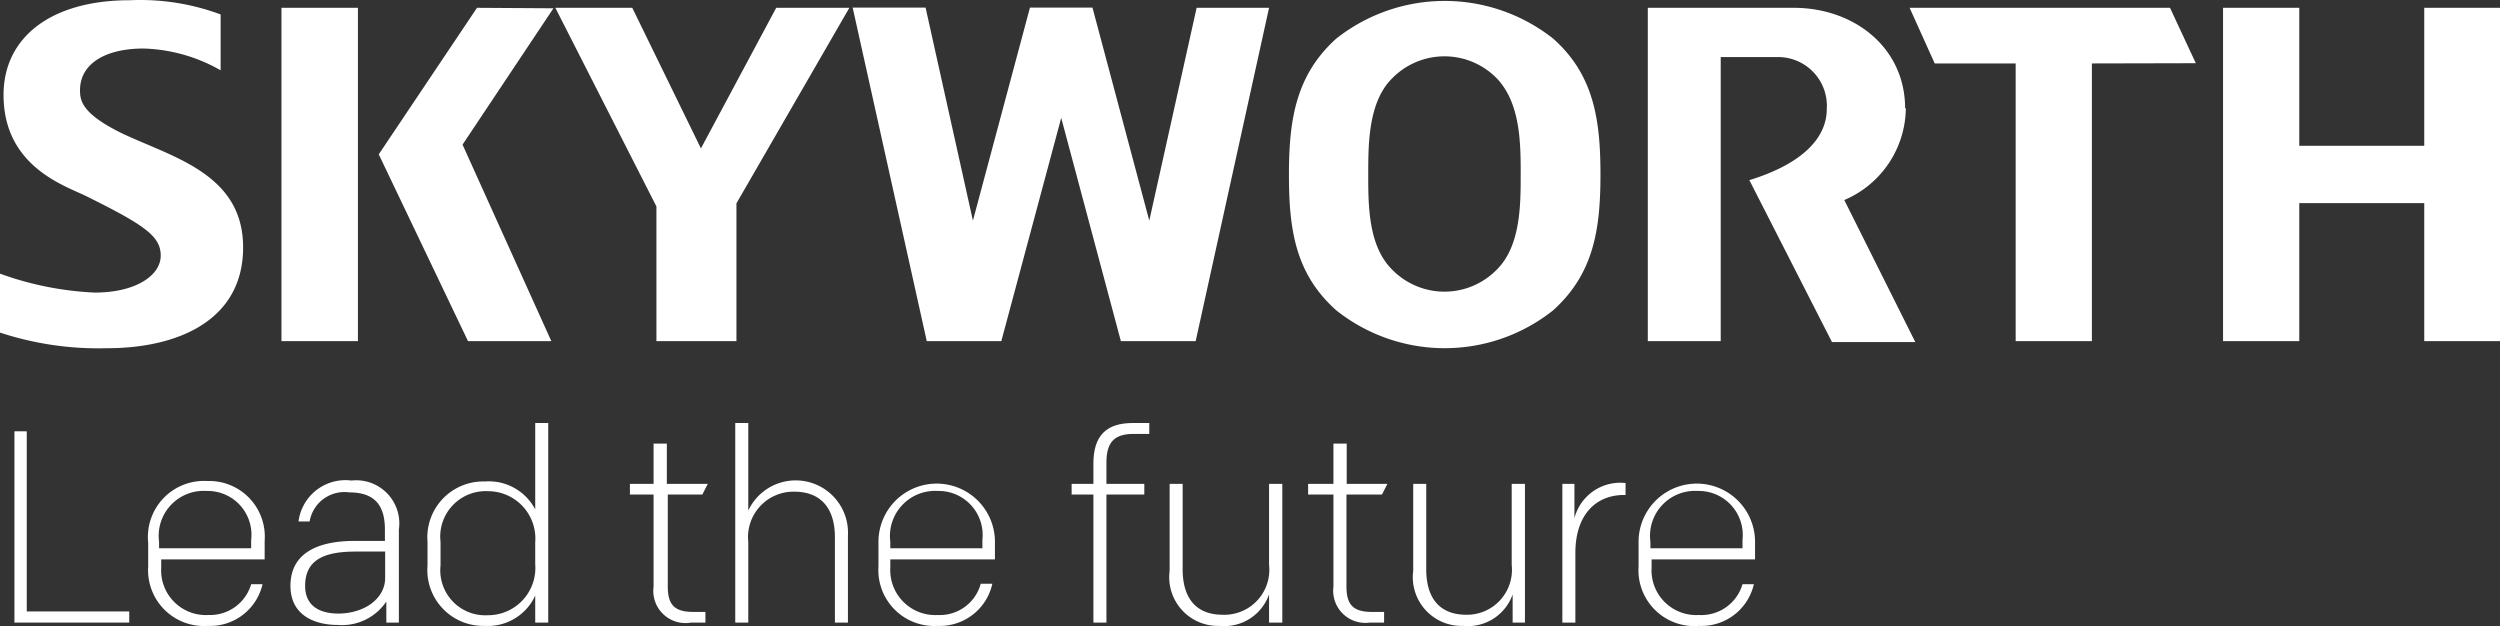 <svg id="Atom_Logo" data-name="Atom/Logo" xmlns="http://www.w3.org/2000/svg" width="105.61" height="26.449" viewBox="0 0 105.61 26.449">
  <rect x="0" y="0" width="105.61" height="26.449" fill="#333333" stroke="none"/>
  <path id="Path_297" data-name="Path 297" d="M3.52,19.11v7.61H7.85v.47H3V19.11Z" transform="translate(-2.39 -0.89)" fill="#fff"/>
  <path id="Path_298" data-name="Path 298" d="M8.65,24.82v-1a2.37,2.37,0,0,1,2.5-2.61,2.35,2.35,0,0,1,2.42,2.53v.78H9.2v.35a1.89,1.89,0,0,0,2,2,1.81,1.81,0,0,0,1.8-1.3h.48a2.27,2.27,0,0,1-2.31,1.76,2.36,2.36,0,0,1-2.52-2.51ZM13,24.05V23.7a1.85,1.85,0,0,0-1.89-2.07,1.9,1.9,0,0,0-2,2.15v.27Z" transform="translate(-2.39 -0.89)" fill="#fff"/>
  <path id="Path_299" data-name="Path 299" d="M16.66,27.29c-1,0-2-.42-2-1.65,0-1.43,1.22-1.9,2.72-1.9h1.27v-.48c0-1-.41-1.57-1.51-1.57a1.49,1.49,0,0,0-1.67,1.23H15a2,2,0,0,1,2.24-1.73,1.82,1.82,0,0,1,2,2.07v3.93h-.53V26.3a2.25,2.25,0,0,1-2.05.99Zm0-.48c1.16,0,2-.66,2-1.5V24.19H17.43c-1.29,0-2.15.31-2.15,1.45,0,.8.55,1.17,1.41,1.17Z" transform="translate(-2.39 -0.89)" fill="#fff"/>
  <path id="Path_300" data-name="Path 300" d="M25.55,27.19H25V26.05a2.2,2.2,0,0,1-2.13,1.28,2.36,2.36,0,0,1-2.42-2.55v-1a2.36,2.36,0,0,1,2.42-2.55A2.21,2.21,0,0,1,25,22.41V18.76h.55ZM23,26.88a2,2,0,0,0,2-2.16V23.8a2,2,0,0,0-2-2.16,1.92,1.92,0,0,0-2,2.14v1a1.9,1.9,0,0,0,2,2.1Z" transform="translate(-2.39 -0.89)" fill="#fff"/>
  <path id="Path_301" data-name="Path 301" d="M30,25.67V21.78H29v-.45h1v-1.7h.56v1.7h1.73l-.23.45H30.6v3.89c0,.75.27,1.07,1.07,1.07h.52v.45h-.6A1.36,1.36,0,0,1,30,25.67Z" transform="translate(-2.39 -0.89)" fill="#fff"/>
  <path id="Path_302" data-name="Path 302" d="M34,18.76v3.7a2.21,2.21,0,0,1,4.21,1.05v3.68h-.55V23.58c0-1.19-.57-1.92-1.72-1.92A1.92,1.92,0,0,0,34,23.78v3.41h-.55V18.76Z" transform="translate(-2.39 -0.89)" fill="#fff"/>
  <path id="Path_303" data-name="Path 303" d="M39.5,24.82v-1a2.46,2.46,0,1,1,4.92-.08v.78H40v.35a1.9,1.9,0,0,0,2,2,1.79,1.79,0,0,0,1.82-1.32h.49A2.27,2.27,0,0,1,42,27.33a2.36,2.36,0,0,1-2.5-2.51Zm4.39-.77V23.7A1.86,1.86,0,0,0,42,21.63a1.908,1.908,0,0,0-2,2.15v.27Z" transform="translate(-2.39 -0.89)" fill="#fff"/>
  <path id="Path_304" data-name="Path 304" d="M47.66,21.78v-.45h.92v-.86c0-1.17.54-1.71,1.66-1.71h.7v.46h-.67c-.84,0-1.14.39-1.14,1.21v.9h1.6v.45h-1.6v5.41h-.55V21.78Z" transform="translate(-2.39 -0.89)" fill="#fff"/>
  <path id="Path_305" data-name="Path 305" d="M56,27.19V26a2,2,0,0,1-2.08,1.33A2.06,2.06,0,0,1,51.8,25V21.33h.55v3.61c0,1.19.54,1.92,1.7,1.92A1.9,1.9,0,0,0,56,24.75V21.33h.56v5.86Z" transform="translate(-2.39 -0.89)" fill="#fff"/>
  <path id="Path_306" data-name="Path 306" d="M58.72,25.67V21.78H57.65v-.45h1.07v-1.7h.56v1.7H61l-.23.45h-1.5v3.89c0,.75.27,1.07,1.07,1.07h.52v.45h-.6a1.36,1.36,0,0,1-1.54-1.52Z" transform="translate(-2.39 -0.89)" fill="#fff"/>
  <path id="Path_307" data-name="Path 307" d="M66.29,27.19V26a2,2,0,0,1-2.08,1.33A2.06,2.06,0,0,1,62.09,25V21.33h.55v3.61c0,1.19.54,1.92,1.7,1.92a1.9,1.9,0,0,0,1.91-2.11V21.33h.56v5.86Z" transform="translate(-2.39 -0.89)" fill="#fff"/>
  <path id="Path_308" data-name="Path 308" d="M68.9,21.33v1.45A2,2,0,0,1,71,21.29h.06v.51H71c-1.2,0-2.06.84-2.06,2.45v2.94h-.55V21.33Z" transform="translate(-2.39 -0.89)" fill="#fff"/>
  <path id="Path_309" data-name="Path 309" d="M71.61,24.82v-1a2.46,2.46,0,1,1,4.92-.08v.78H72.16v.35a1.89,1.89,0,0,0,2,2A1.81,1.81,0,0,0,76,25.57h.48a2.27,2.27,0,0,1-2.31,1.76,2.36,2.36,0,0,1-2.56-2.51ZM76,24.05V23.7a1.86,1.86,0,0,0-1.89-2.07,1.9,1.9,0,0,0-2,2.15v.27Z" transform="translate(-2.39 -0.89)" fill="#fff"/>
  <path id="Path_310" data-name="Path 310" d="M12.66,11.34c0,3.09-2.76,4.26-5.75,4.26a13.32,13.32,0,0,1-4.52-.66V12.45a13.48,13.48,0,0,0,4,.8c1.76,0,2.79-.74,2.79-1.56s-.67-1.29-3.2-2.54C5,8.69,2.54,7.85,2.54,4.9c0-2.43,2-4,5.33-4a9.75,9.75,0,0,1,3.84.6V3.86a6.94,6.94,0,0,0-3.26-.92c-1.59,0-2.68.63-2.68,1.76,0,.44.07,1,1.83,1.85,2.14,1,5.06,1.71,5.06,4.79M104.8,1.22V7.05H99.52V1.22H96.3V15.3h3.22V9.47h5.28V15.3H108V1.22ZM70,8.27c0,2.32-.29,4.19-2,5.73a7.36,7.36,0,0,1-9.16,0c-1.73-1.54-2-3.41-2-5.73s.29-4.21,2-5.75a7.39,7.39,0,0,1,9.16,0C69.74,4.06,70,6,70,8.27m-3.37,0c0-1.29,0-3-1-4.06a3.09,3.09,0,0,0-4.44,0c-1,1-1,2.77-1,4.06s0,3,1,4a3.09,3.09,0,0,0,4.44,0c1-1,1-2.74,1-4M50.94,10.21l-2.4-9H45.9l-2.41,9-2-9H38.41L41.54,15.3h3.15l2.53-9.43,2.52,9.43H52.9L56,1.22H52.94ZM32,7.16,29.1,1.22H25.85l4.27,8.39V15.3H33.5V9.48l4.77-8.26H35.18ZM14.28,15.3h3.23V1.22H14.28ZM22.54,1.22,18.39,7.41l3.77,7.89h3.52L21.93,7l3.84-5.76ZM82.87,5.47c0-2.56-2.14-4.25-4.71-4.25H72V15.3h3.08V3.3H77.5a2.06,2.06,0,0,1,2.06,2.2c0,1.09-.84,2.25-3.27,3l3.49,6.84H83.3l-3-6a4.26,4.26,0,0,0,2.6-3.88m12.25-1.9L94.06,1.22h-11l1.06,2.35h3.42V15.3h3.22V3.57Z" transform="translate(-2.39 -0.89)" fill="#fff"/>
</svg>